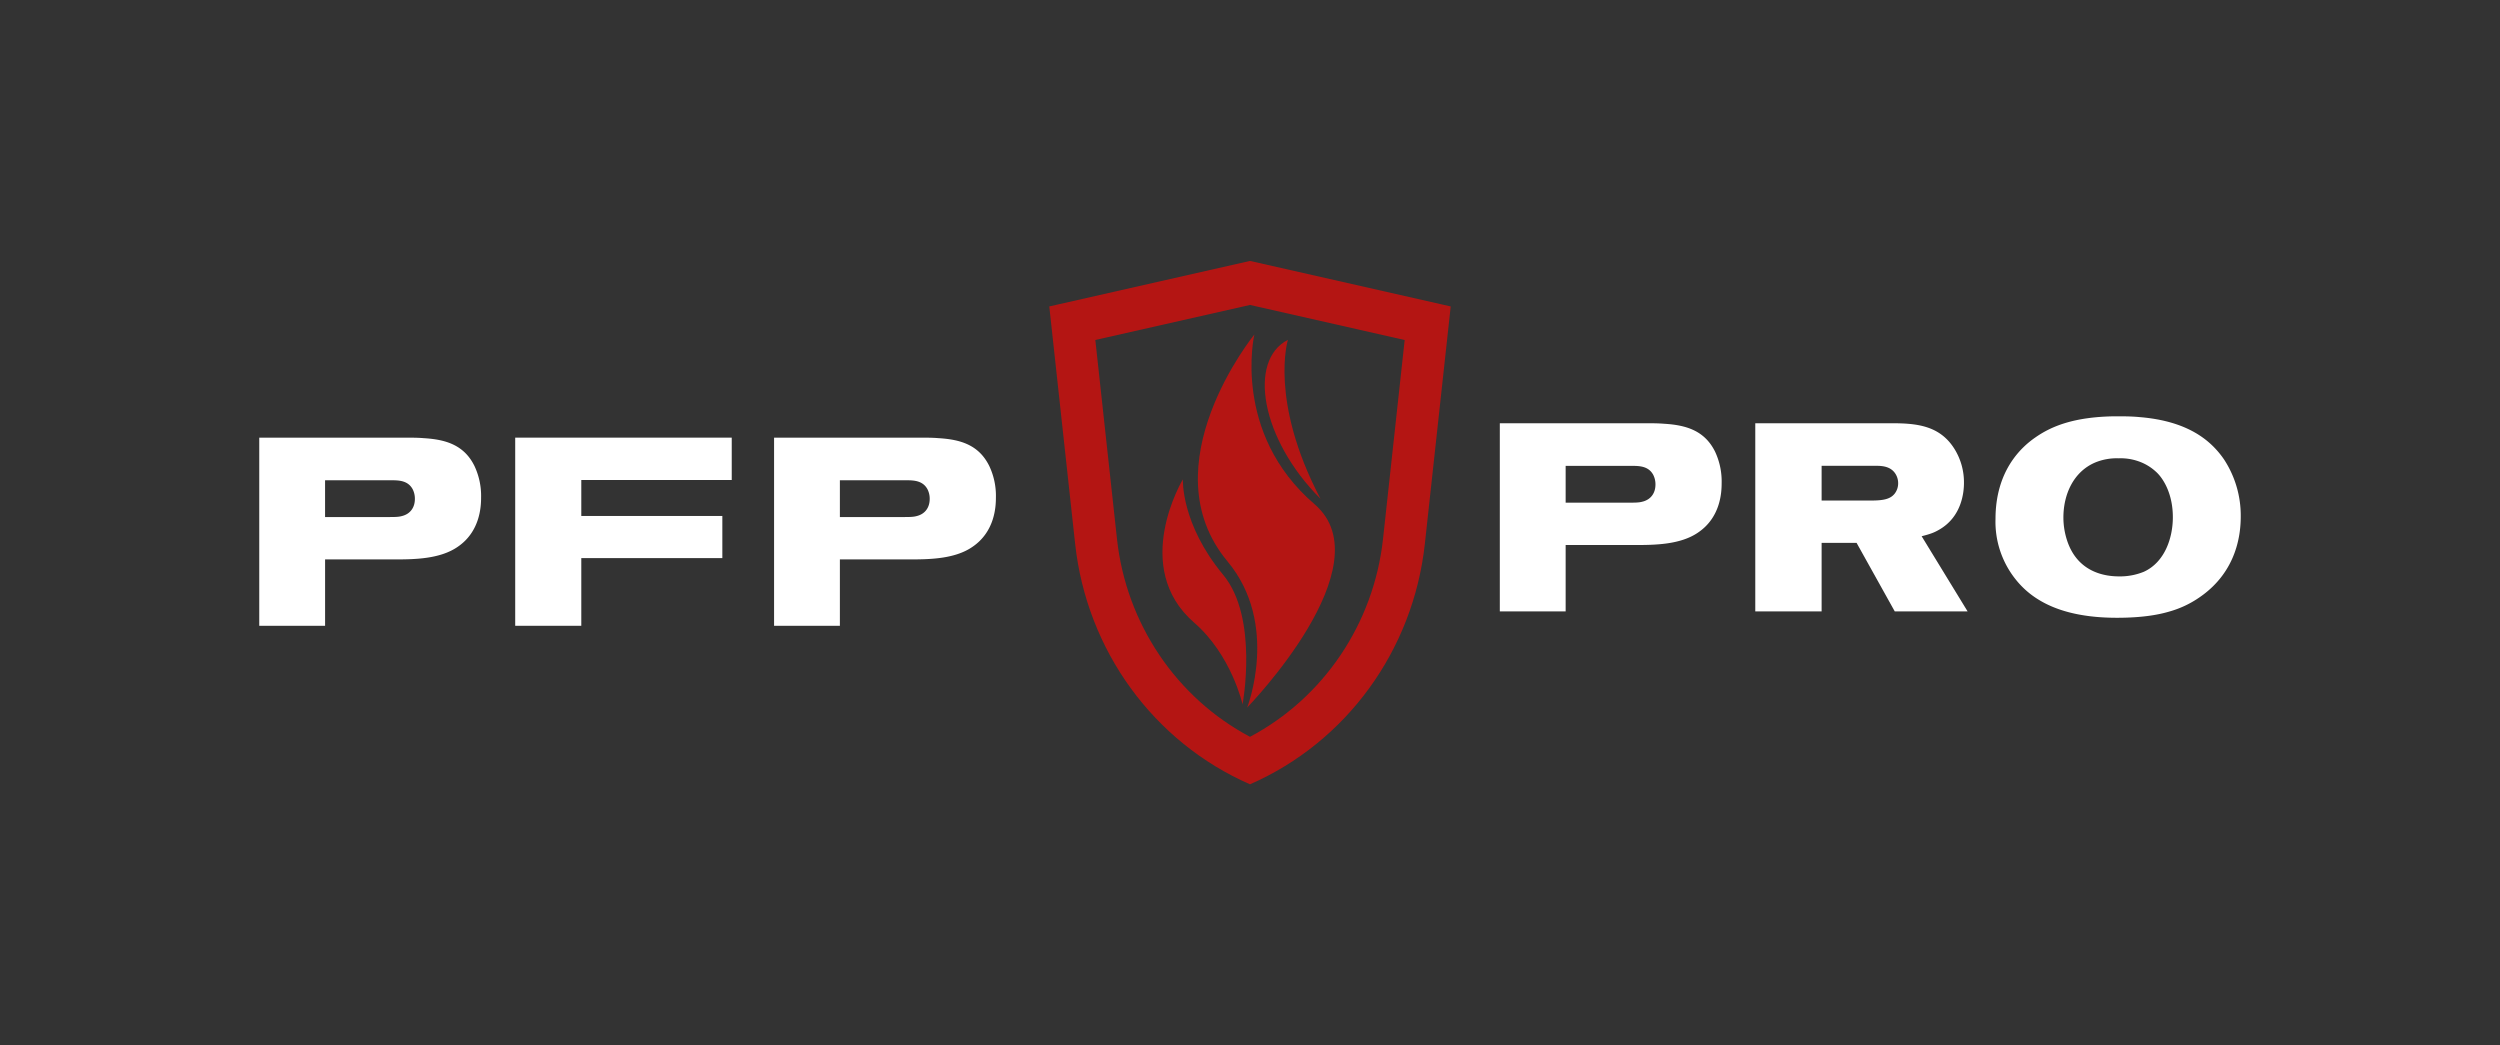 <svg xmlns="http://www.w3.org/2000/svg" id="Layer_1" data-name="Layer 1" viewBox="0 0 1080 451.54"><rect x="0" y="0" width="1080" height="451.54" fill="#333333" stroke="none"/><defs><style>.cls-1{fill:#fff;}.cls-2{fill:#b41513;}</style></defs><title>LOGO_WHITE_AND_RED</title><path class="cls-1" d="M183.11,189.29c-2.71-.23-5.53-.23-8.23-.23H112v81.28h28.44V241.67h29.82c8.69,0,19.74-.12,27.42-5.41,9.7-6.56,10.15-17.38,10.15-21.3A30.34,30.34,0,0,0,205,201.37C200.49,192.16,192.47,189.86,183.11,189.29Zm-9.36,33.61c-1.58.46-3.17.46-6.44.46H140.43V207.48h29c3.38,0,6.88.34,8.8,3.79a9,9,0,0,1,1,4.15C179.27,219.22,177.24,222,173.75,222.9Z"></path><polygon class="cls-1" points="222.57 270.34 251.12 270.34 251.12 241.1 312.05 241.1 312.05 222.9 251.12 222.9 251.12 207.36 316.11 207.36 316.11 189.06 222.57 189.06 222.57 270.34"></polygon><path class="cls-1" d="M405.52,189.29c-2.72-.23-5.54-.23-8.24-.23H334.4v81.28h28.43V241.67h29.82c8.69,0,19.75-.11,27.42-5.41,9.71-6.56,10.16-17.38,10.16-21.3a30.09,30.09,0,0,0-2.83-13.58C422.89,192.16,414.88,189.86,405.52,189.29Zm-9.37,33.61c-1.58.46-3.16.46-6.43.46H362.83V207.48h29c3.38,0,6.88.35,8.8,3.8a8.89,8.89,0,0,1,1,4.14C401.67,219.22,399.64,222,396.15,222.9Z"></path><path class="cls-1" d="M719,183.07c-2.71-.23-5.53-.23-8.24-.23H647.92v81.28h28.44V235.45h29.82c8.69,0,19.74-.11,27.41-5.41,9.71-6.56,10.16-17.38,10.16-21.3a30.29,30.29,0,0,0-2.82-13.58C736.42,186,728.4,183.64,719,183.07Zm-9.37,33.62c-1.58.46-3.16.46-6.43.46H676.36V201.26h29c3.38,0,6.88.35,8.8,3.8a9,9,0,0,1,1,4.14C715.2,213,713.17,215.77,709.67,216.69Z"></path><path class="cls-1" d="M837.6,228.89c10-5.64,10.83-16.46,10.83-20.26A27.29,27.29,0,0,0,844.37,194c-6.43-10.36-16.7-11.16-27.42-11.16H758.28v81.28h28.66V234.53h15.11l16.48,29.59H850l-19.85-32.47C834.22,230.62,835.68,230,837.6,228.89Zm-19.18-15.54c-1.81,2.19-4.63,2.88-10,2.88H786.94v-15h23.69c3,0,6.21.46,8.13,3.34a7.53,7.53,0,0,1,1.24,4.14A7.2,7.2,0,0,1,818.42,213.35Z"></path><path class="cls-1" d="M960.79,198.49c-5.53-8.05-15.35-16.57-36.45-18.3-3.61-.35-7.11-.35-10.72-.35-17.83.23-27.53,4.38-34.3,9.1-6.54,4.49-17.26,14.74-17.26,35.23a39.84,39.84,0,0,0,8.8,26.25,37.6,37.6,0,0,0,10,8.75c6.43,3.92,16.7,7.71,33.62,7.71,11.29,0,18.29-1.37,22.91-2.76a43.4,43.4,0,0,0,13-6.21C966.54,246.74,968,230.39,968,223.14A44.29,44.29,0,0,0,960.79,198.49ZM926.15,247a27.17,27.17,0,0,1-10.72,2c-4.85,0-17.72-1-22.46-15.55a31.86,31.86,0,0,1-1.58-9.9c0-9.9,4.29-19.69,13.66-23.72a24.34,24.34,0,0,1,10.26-1.84,23.18,23.18,0,0,1,8.47,1.27,21.59,21.59,0,0,1,7.67,4.6c2.93,2.65,7.22,9.21,7.22,19.58C938.67,232.58,935.06,242.94,926.15,247Z"></path><path class="cls-2" d="M540,112.72l-86.71,19.66,11.17,102.54c5,46,33.86,85.68,75.54,103.9,41.68-18.22,70.53-57.91,75.54-103.9l11.17-102.54L540,112.72Zm57.46,120.15c-4,36.57-25.74,68.63-57.46,85.43-31.72-16.8-53.48-48.86-57.46-85.43l-9.36-86L540,131.74l66.82,15.15Z"></path><path class="cls-2" d="M530.29,242.53c22.62,27.15,8.48,63.13,8.48,63.13s59.87-61.43,29.11-87.85c-35.84-30.78-26-73.29-26-73.29S495.8,201.14,530.29,242.53Z"></path><path class="cls-2" d="M511,207.08S488.21,245,515.9,269c16.12,14,20.89,35.28,20.89,35.28s7-37.4-8.35-55.92C510.08,226.27,511,207.08,511,207.08Z"></path><path class="cls-2" d="M556.38,146.81c-17.39,8.85-11.76,42.83,14.07,68.66C548.16,173.06,556.38,146.81,556.38,146.81Z"></path></svg>